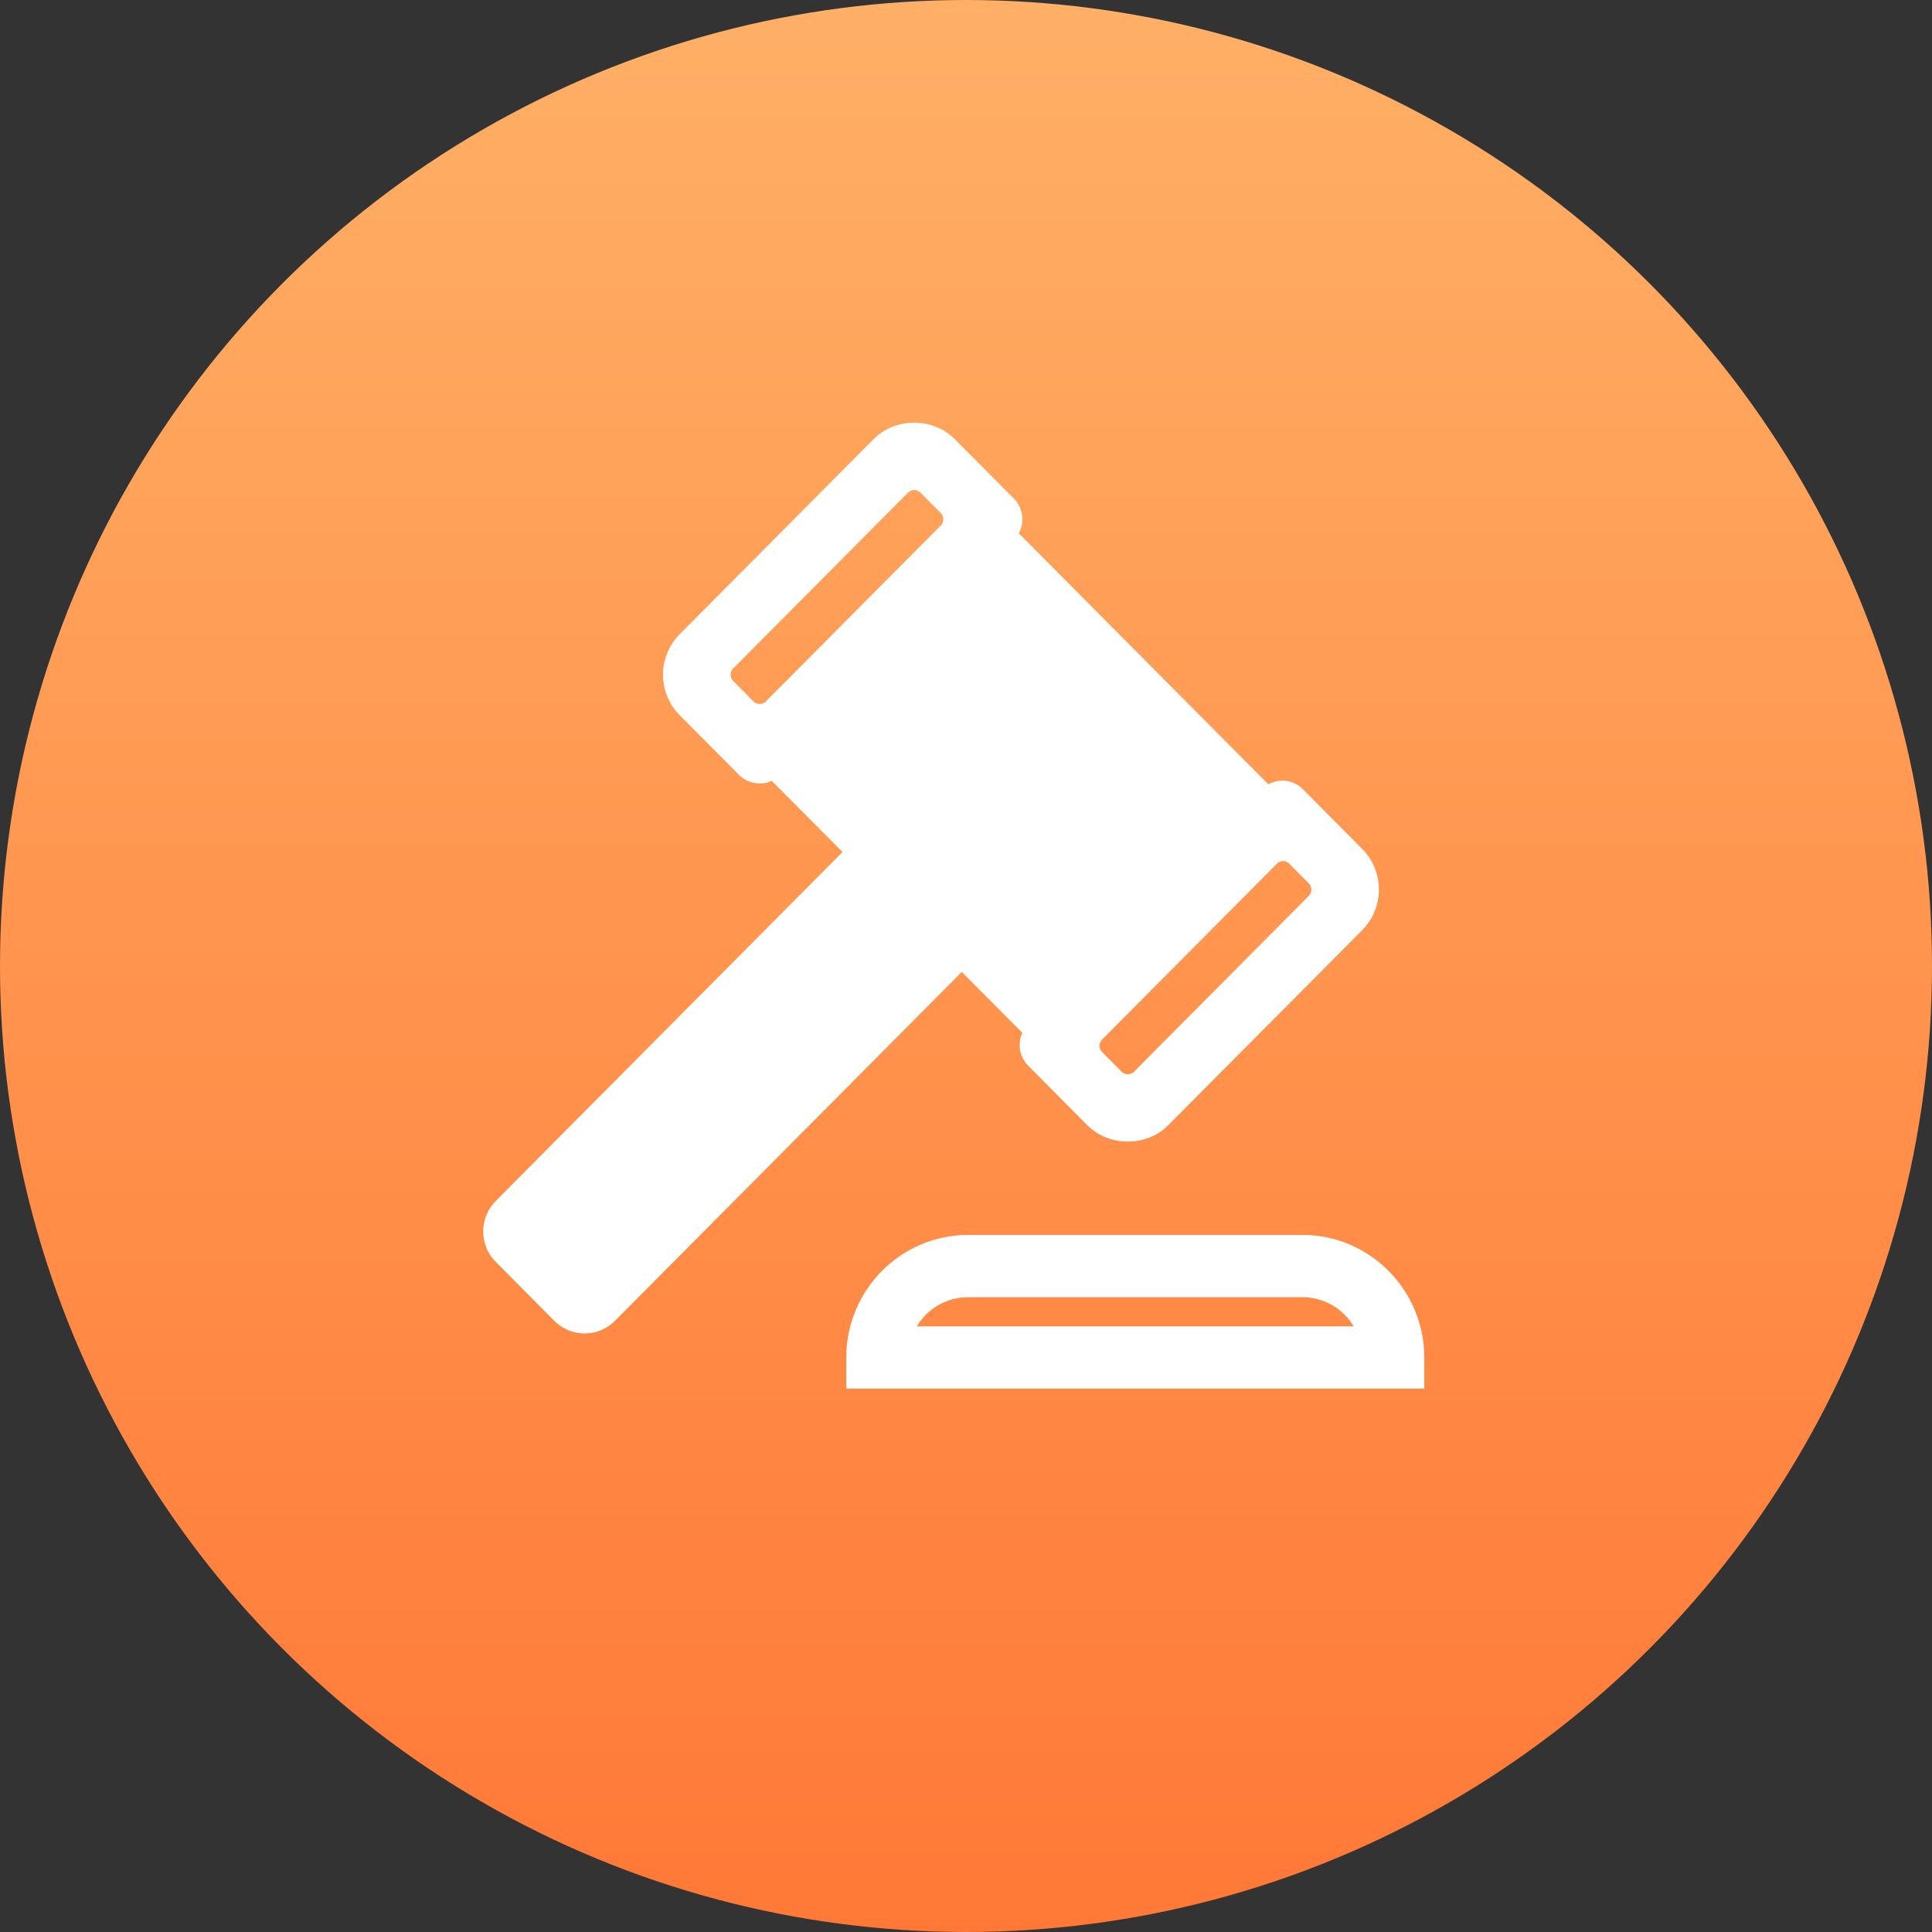 <?xml version="1.0" encoding="UTF-8"?>
<svg width="96px" height="96px" viewBox="0 0 96 96" version="1.1" xmlns="http://www.w3.org/2000/svg" xmlns:xlink="http://www.w3.org/1999/xlink">
    <rect x="0" y="0" width="96" height="96" fill="#333333" stroke="none"/>
    <!-- Generator: Sketch 55.2 (78181) - https://sketchapp.com -->
    <title>step_pic_04</title>
    <desc>Created with Sketch.</desc>
    <defs>
        <linearGradient x1="50%" y1="0%" x2="50%" y2="100%" id="linearGradient-1">
            <stop stop-color="#FFB066" offset="0%"></stop>
            <stop stop-color="#FF7836" offset="100%"></stop>
        </linearGradient>
    </defs>
    <g id="竞价页101" stroke="none" stroke-width="1" fill="none" fill-rule="evenodd">
        <g id="竞价页101移动端切图" transform="translate(-150, -6074)">
            <g id="step_pic_04" transform="translate(150, 6074)">
                <g id="编组-11备份-2" fill="url(#linearGradient-1)">
                    <circle id="椭圆形备份-36" cx="48" cy="48" r="48"></circle>
                </g>
                <g id="法律" transform="translate(24, 21)" fill="#FFFFFF" fill-rule="nonzero">
                    <path d="M26.795,30.318 C26.71,30.509 26.666,30.715 26.666,30.924 C26.666,31.314 26.818,31.686 27.093,31.959 L30.033,34.917 C31.101,35.991 32.971,35.997 34.044,34.917 L43.689,25.218 C44.792,24.102 44.792,22.293 43.686,21.18 L40.746,18.222 C40.307,17.772 39.609,17.643 39.025,17.973 L26.625,5.502 C26.738,5.289 26.801,5.049 26.801,4.803 C26.801,4.407 26.648,4.038 26.371,3.765 L23.431,0.81 C22.357,-0.27 20.49,-0.264 19.42,0.81 L9.778,10.509 C8.669,11.622 8.669,13.431 9.778,14.544 L12.718,17.502 C13.139,17.931 13.828,18.045 14.35,17.802 L17.866,21.336 L0.64,38.667 C0.235,39.075 0.011,39.615 0.011,40.191 C0.011,40.764 0.235,41.307 0.64,41.709 L3.539,44.628 C3.945,45.033 4.482,45.258 5.051,45.258 C5.621,45.258 6.161,45.033 6.563,44.625 L23.792,27.294 L26.795,30.318 Z M30.633,30.966 C30.633,30.852 30.677,30.744 30.758,30.66 L39.451,21.915 C39.532,21.834 39.642,21.789 39.755,21.789 C39.869,21.789 39.979,21.834 40.06,21.915 L41.038,22.902 C41.118,22.982 41.163,23.091 41.163,23.205 C41.163,23.319 41.118,23.427 41.038,23.511 L32.345,32.256 C32.184,32.418 31.897,32.418 31.736,32.256 L30.758,31.269 C30.678,31.189 30.633,31.08 30.633,30.966 L30.633,30.966 Z M22.873,4.803 C22.873,4.917 22.828,5.028 22.748,5.109 L14.052,13.857 C13.89,14.019 13.601,14.019 13.446,13.857 L12.429,12.831 C12.262,12.663 12.262,12.387 12.429,12.219 L21.122,3.474 C21.203,3.393 21.313,3.348 21.43,3.348 C21.543,3.348 21.653,3.393 21.731,3.474 L22.751,4.5 C22.829,4.581 22.873,4.69 22.873,4.803 L22.873,4.803 Z M40.713,40.362 L24.108,40.362 C20.768,40.362 18.051,43.095 18.051,46.452 L18.051,48 L46.773,48 L46.773,46.452 C46.77,43.095 44.056,40.362 40.713,40.362 Z M21.555,44.907 C22.086,44.019 23.04,43.458 24.105,43.458 L40.713,43.458 C41.78,43.458 42.735,44.019 43.263,44.907 L21.555,44.907 Z" id="形状"></path>
                </g>
            </g>
        </g>
    </g>
</svg>